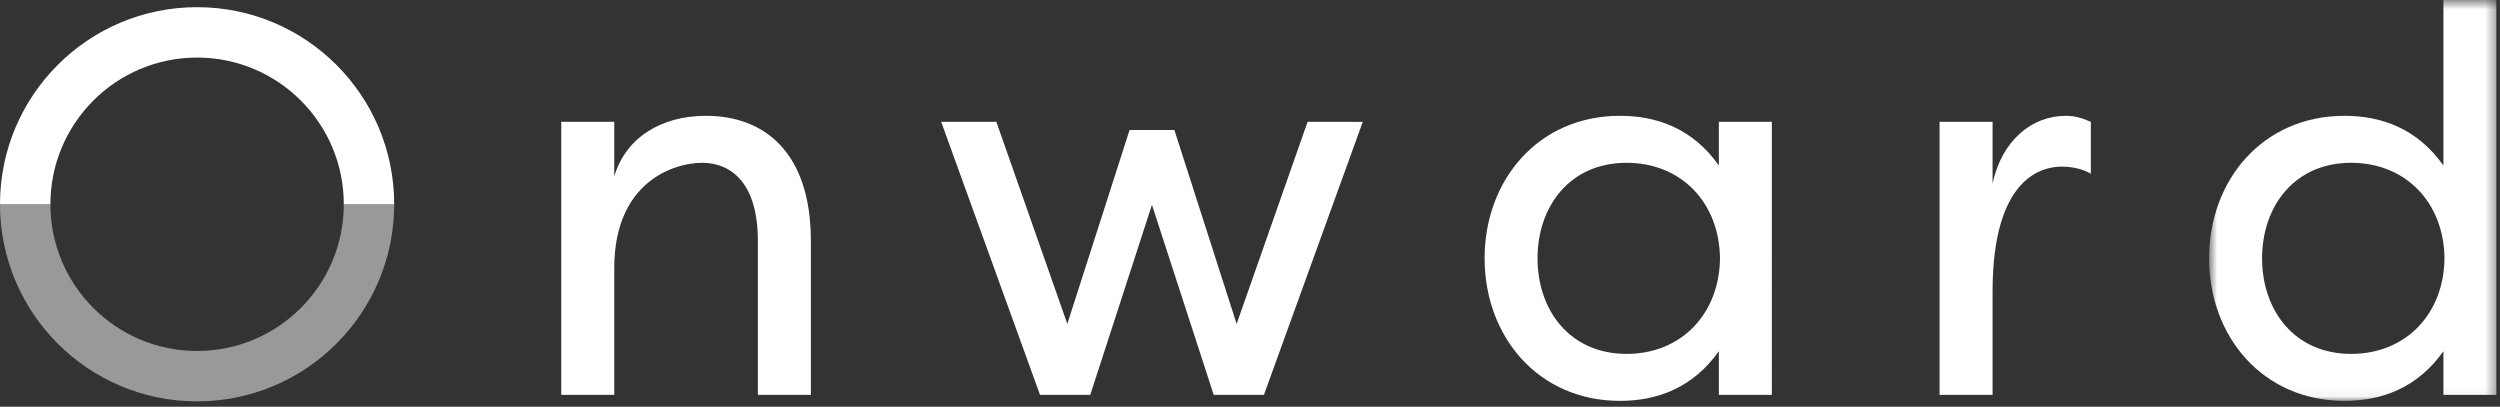 <svg width="252" height="41" viewBox="0 0 252 41" xmlns="http://www.w3.org/2000/svg" xmlns:xlink="http://www.w3.org/1999/xlink"><rect x="0" y="0" width="252" height="41" fill="#333333" stroke="none"/><defs><path id="a" d="M.677.543h28.96v40.408H.677z"/></defs><g fill="none" fill-rule="evenodd"><path d="M76.393 24.276c0-5.834-2.695-7.866-5.613-7.866-2.866 0-8.863 1.925-8.863 10.62v12.772h-5.342V12.28h5.342v5.506c1.155-3.915 4.734-6.112 9.248-6.112 5.942 0 10.57 3.745 10.57 12.602v15.526h-5.342V24.276zm55.413-11.996l-7.153 20.367-6.276-19.546h-4.515l-6.276 19.546-7.153-20.367H94.87l9.963 27.521h5.065l6.219-19.155 6.225 19.155h5.063l9.963-27.52zm32.156 4.13c-5.728 0-8.98 4.4-8.98 9.628 0 5.234 3.251 9.634 8.98 9.634 5.555 0 9.355-4.072 9.413-9.634-.059-5.557-3.858-9.628-9.413-9.628m-.663-4.736c3.684 0 7.322 1.263 9.962 5.007v-4.4h5.341V39.8h-5.341v-4.4c-2.64 3.738-6.278 5.007-9.963 5.007-8.258 0-13.65-6.497-13.65-14.37 0-7.867 5.392-14.364 13.65-14.364m37.553 6.827c.935-4.35 3.964-6.825 7.374-6.825.992 0 1.763.27 2.532.606v5.228c-.878-.5-1.926-.714-2.917-.714-1.81 0-6.989.877-6.989 12.602v10.405h-5.342V12.28h5.342v6.22z" fill="#FFF"/><g transform="translate(222 -.543)"><mask id="b" fill="#fff"><use xlink:href="#a"/></mask><path d="M14.99 16.953c-5.721 0-8.973 4.4-8.973 9.628 0 5.234 3.252 9.634 8.973 9.634 5.562 0 9.362-4.072 9.414-9.634-.052-5.557-3.852-9.628-9.414-9.628m-.657-4.736c3.687 0 7.318 1.263 9.963 5.007V.543h5.34v39.802h-5.34v-4.4c-2.645 3.737-6.276 5.006-9.963 5.006C6.075 40.95.677 34.454.677 26.58c0-7.867 5.398-14.364 13.656-14.364" fill="#FFF" mask="url(#b)"/></g><path d="M19.867.723C8.897.723 0 9.619 0 20.59h5.08c0-8.166 6.621-14.788 14.787-14.788s14.788 6.622 14.788 14.788h5.08C39.734 9.619 30.837.723 19.866.723" fill="#FFF"/><path d="M19.867 40.457c10.971 0 19.867-8.896 19.867-19.867h-5.079c0 8.166-6.622 14.788-14.788 14.788S5.08 28.756 5.08 20.59H0c0 10.971 8.896 19.867 19.867 19.867" fill="#FFF" opacity=".5"/></g></svg>